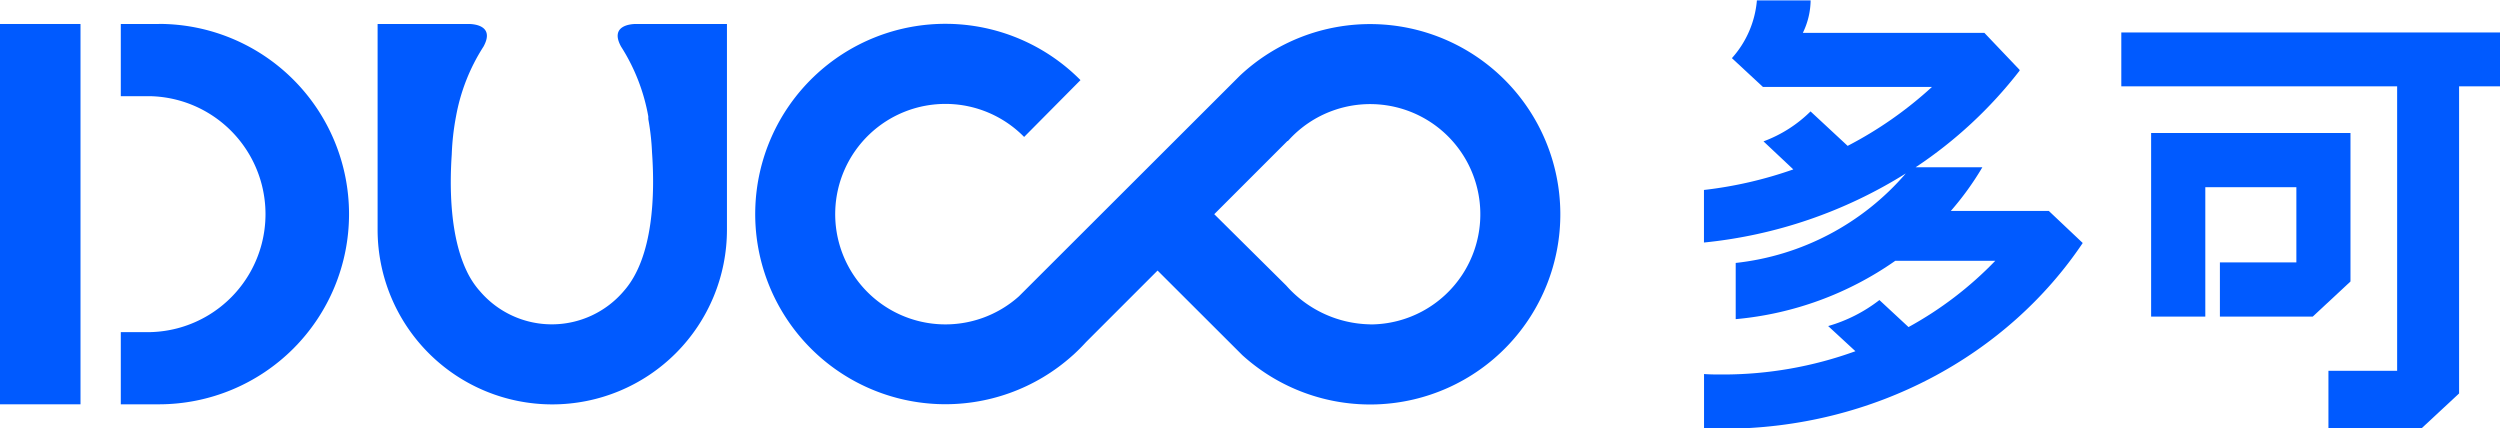 <svg xmlns="http://www.w3.org/2000/svg" viewBox="0 0 322.03 55.17"><defs><style>.cls-1{fill:#005aff;}</style></defs><g id="图层_2" data-name="图层 2"><g id="图层_1-2" data-name="图层 1"><path class="cls-1" d="M263.91,27.17H251.29a37.65,37.65,0,0,0,4.06-5.62h-8.6A56.22,56.22,0,0,0,260.15,9.1V9l-4.54-4.77H232.23a9.8,9.8,0,0,0,1-4.18h-6.92a12.74,12.74,0,0,1-3.22,7.44l4,3.71h21.77A50.28,50.28,0,0,1,238,18.79l-4.78-4.44a17,17,0,0,1-6.06,3.86L231,21.82a52.56,52.56,0,0,1-11.51,2.65v6.77a60.23,60.23,0,0,0,26-8.9,33.73,33.73,0,0,1-21.91,11.53v7.24a42.43,42.43,0,0,0,20.56-7.52h12.88a46.62,46.62,0,0,1-11.18,8.54l-3.75-3.48A19.56,19.56,0,0,1,235.49,42L239,45.24a50,50,0,0,1-17.08,3c-.81,0-1.62,0-2.42-.06v7c.8,0,1.61.05,2.42.05,19.56,0,36.72-9.56,46.36-23.93Z"/><polygon class="cls-1" points="322.03 4.18 273.25 4.18 273.25 11.12 308.78 11.12 308.78 47.76 299.93 47.76 299.93 55.17 311.93 55.17 316.76 50.68 316.76 48.84 316.76 47.76 316.76 11.12 322.03 11.12 322.03 4.18"/><polygon class="cls-1" points="277.09 17.13 277.09 40.78 284.07 40.78 284.07 24.11 295.8 24.11 295.8 33.8 285.95 33.8 285.95 40.78 297.91 40.78 302.77 36.26 302.77 17.13 277.09 17.13"/><path class="cls-1" d="M139.18,10.32a24.5,24.5,0,1,0-1,35.45h0l.06-.05c.58-.53,1.13-1.08,1.66-1.66l9.21-9.21,10.92,10.9a24.5,24.5,0,1,0-.32-36L131.25,38.17a14.2,14.2,0,1,1,.67-20.53h0Zm37.31,31.46a14.75,14.75,0,0,1-10.81-5l-9.27-9.19,9.43-9.43h.06a14.19,14.19,0,1,1,10.59,23.63Z"/><path class="cls-1" d="M20.46,3.09h-4.9v9.3h3.83a15.2,15.2,0,0,1,0,30.39H15.56v9.3h4.9a24.5,24.5,0,0,0,0-49Z"/><rect class="cls-1" y="3.09" width="10.37" height="48.99"/><path class="cls-1" d="M81.84,3.09C81.3,3.1,78.5,3.27,80,6h0A24.77,24.77,0,0,1,83.51,15h0s0,.12,0,.34a31.39,31.39,0,0,1,.48,4.31c.37,5.2.23,13.46-3.62,17.82h0a12.17,12.17,0,0,1-18.58,0h0l-.11-.12h0a11,11,0,0,1-1.57-2.45l0,0c-2.14-4.48-2.21-10.72-1.92-15A32.18,32.18,0,0,1,58.74,15v0h0a24.72,24.72,0,0,1,3.54-9h0C63.78,3.27,61,3.1,60.44,3.09H48.64v26.5a22.49,22.49,0,0,0,45,0V3.09Z"/></g></g></svg>